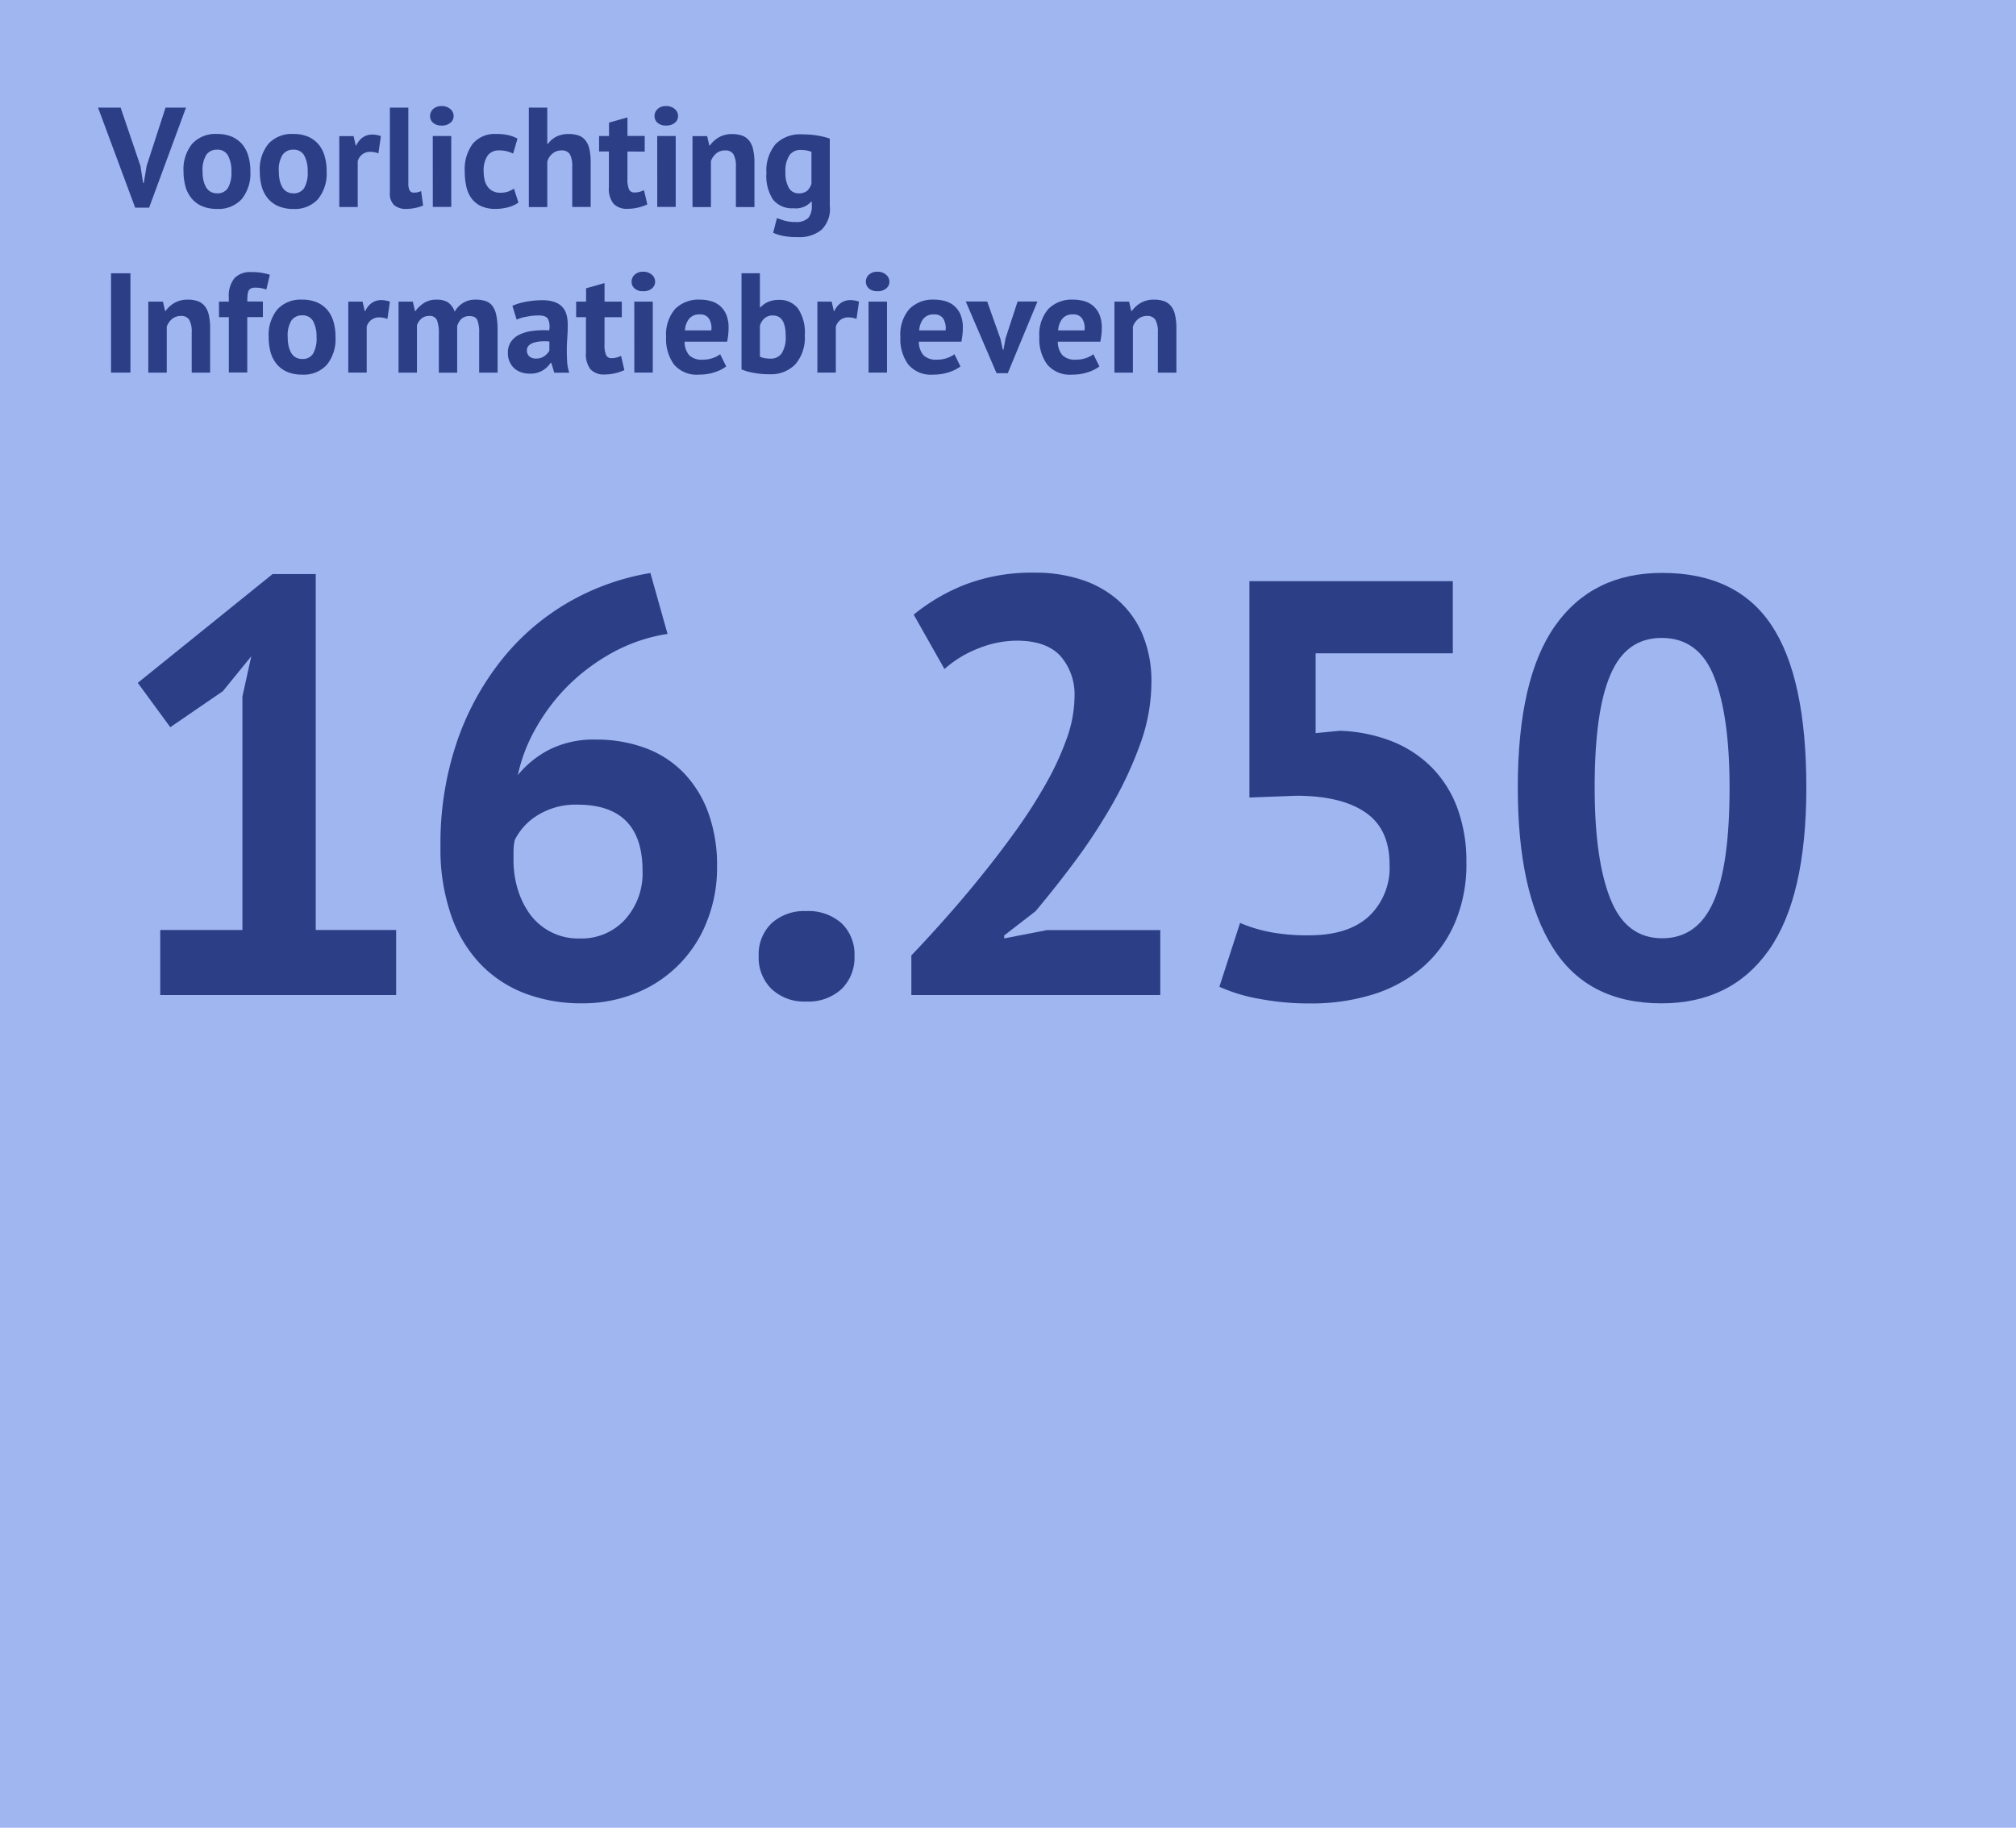 <svg id="img_tegel-voorlichting-informatiebrieven" xmlns="http://www.w3.org/2000/svg" width="300" height="272" viewBox="0 0 300 272">
  <rect id="Rectangle_159" data-name="Rectangle 159" width="300" height="272" fill="#a0b6f1"/>
  <g id="Group_122" data-name="Group 122" transform="translate(14.588 15.785)">
    <path id="Path_88" data-name="Path 88" d="M14.607,17.793l.387,2.516H15.1l.422-2.534L18.338,9.1h3.044l-5.49,14.887H13.816L8.29,9.1h3.361Z" transform="translate(-8.29 -8.871)" fill="#2c3e86"/>
    <path id="Path_89" data-name="Path 89" d="M15.52,16.908a6.006,6.006,0,0,1,1.3-4.135A4.7,4.7,0,0,1,20.5,11.33a5.577,5.577,0,0,1,2.2.4,4.346,4.346,0,0,1,1.549,1.126,4.788,4.788,0,0,1,.915,1.76,7.746,7.746,0,0,1,.3,2.288,6.006,6.006,0,0,1-1.3,4.135,4.658,4.658,0,0,1-3.66,1.443,5.577,5.577,0,0,1-2.2-.4,4.2,4.2,0,0,1-1.549-1.126,4.818,4.818,0,0,1-.933-1.76A8.375,8.375,0,0,1,15.52,16.908Zm2.833,0a5.9,5.9,0,0,0,.123,1.285,3.633,3.633,0,0,0,.387,1.038,1.792,1.792,0,0,0,.669.686,1.948,1.948,0,0,0,.985.246,1.813,1.813,0,0,0,1.6-.774,4.5,4.5,0,0,0,.528-2.464,4.838,4.838,0,0,0-.493-2.358,1.74,1.74,0,0,0-1.654-.9,1.874,1.874,0,0,0-1.584.757A4.3,4.3,0,0,0,18.353,16.908Z" transform="translate(-2.797 -7.177)" fill="#2c3e86"/>
    <path id="Path_90" data-name="Path 90" d="M21.97,16.908a6.006,6.006,0,0,1,1.3-4.135A4.7,4.7,0,0,1,26.95,11.33a5.577,5.577,0,0,1,2.2.4A4.347,4.347,0,0,1,30.7,12.861a4.788,4.788,0,0,1,.915,1.76,7.746,7.746,0,0,1,.3,2.288,6.006,6.006,0,0,1-1.3,4.135,4.658,4.658,0,0,1-3.66,1.443,5.577,5.577,0,0,1-2.2-.4A4.2,4.2,0,0,1,23.2,20.956a4.818,4.818,0,0,1-.933-1.76A8.375,8.375,0,0,1,21.97,16.908Zm2.833,0a5.9,5.9,0,0,0,.123,1.285,3.633,3.633,0,0,0,.387,1.038,1.792,1.792,0,0,0,.669.686,1.948,1.948,0,0,0,.985.246,1.813,1.813,0,0,0,1.6-.774,4.5,4.5,0,0,0,.528-2.464,4.838,4.838,0,0,0-.493-2.358,1.74,1.74,0,0,0-1.654-.9,1.874,1.874,0,0,0-1.584.757A4.167,4.167,0,0,0,24.8,16.908Z" transform="translate(2.103 -7.177)" fill="#2c3e86"/>
    <path id="Path_91" data-name="Path 91" d="M34.515,14.178a3.474,3.474,0,0,0-1.179-.229,1.91,1.91,0,0,0-1.232.387,1.956,1.956,0,0,0-.669,1v6.828H28.69V11.609h2.129L31.136,13h.088a2.886,2.886,0,0,1,.968-1.2,2.45,2.45,0,0,1,1.443-.422,3.934,3.934,0,0,1,1.249.229Z" transform="translate(7.209 -7.139)" fill="#2c3e86"/>
    <path id="Path_92" data-name="Path 92" d="M35.715,20.345a2.33,2.33,0,0,0,.194,1.073.643.643,0,0,0,.616.334,4.326,4.326,0,0,0,.493-.035,2.886,2.886,0,0,0,.6-.194l.3,2.147A5.13,5.13,0,0,1,36.877,24a6.478,6.478,0,0,1-1.443.176,2.679,2.679,0,0,1-1.83-.563,2.346,2.346,0,0,1-.634-1.848V9.1h2.745V20.345Z" transform="translate(10.46 -8.871)" fill="#2c3e86"/>
    <path id="Path_93" data-name="Path 93" d="M36.37,10.448a1.387,1.387,0,0,1,.458-1.038,1.769,1.769,0,0,1,1.249-.44,1.884,1.884,0,0,1,1.3.44,1.307,1.307,0,0,1,.493,1.038,1.25,1.25,0,0,1-.493,1.021,1.924,1.924,0,0,1-1.3.4,1.838,1.838,0,0,1-1.249-.4A1.268,1.268,0,0,1,36.37,10.448Zm.4,2.974H39.52V23.981H36.775Z" transform="translate(13.043 -8.97)" fill="#2c3e86"/>
    <path id="Path_94" data-name="Path 94" d="M47.289,21.536a4.387,4.387,0,0,1-1.531.7,7.2,7.2,0,0,1-1.848.246,5.192,5.192,0,0,1-2.147-.4,3.764,3.764,0,0,1-1.425-1.126,4.609,4.609,0,0,1-.792-1.76,10.129,10.129,0,0,1-.246-2.288,6.364,6.364,0,0,1,1.2-4.135A4.294,4.294,0,0,1,44,11.33a7.572,7.572,0,0,1,1.865.194,5.569,5.569,0,0,1,1.285.493L46.5,14.251a4.289,4.289,0,0,0-.968-.352,4.137,4.137,0,0,0-1.091-.123,2.03,2.03,0,0,0-1.725.757,3.912,3.912,0,0,0-.6,2.393,5.539,5.539,0,0,0,.141,1.249,2.806,2.806,0,0,0,.44.985,2.041,2.041,0,0,0,.774.669,2.45,2.45,0,0,0,1.109.246,3.329,3.329,0,0,0,1.179-.176,3.964,3.964,0,0,0,.862-.44Z" transform="translate(15.27 -7.177)" fill="#2c3e86"/>
    <path id="Path_95" data-name="Path 95" d="M51.178,23.882V17.9a3.793,3.793,0,0,0-.352-1.865,1.4,1.4,0,0,0-1.3-.563,2,2,0,0,0-1.285.475,2.239,2.239,0,0,0-.774,1.214V23.9H44.72V9.1h2.745v5.4h.088A3.664,3.664,0,0,1,48.8,13.429a3.978,3.978,0,0,1,1.883-.4,4.307,4.307,0,0,1,1.408.211,2.186,2.186,0,0,1,1.021.7,3.073,3.073,0,0,1,.616,1.32,8.7,8.7,0,0,1,.194,2.059v6.564Z" transform="translate(19.387 -8.871)" fill="#2c3e86"/>
    <path id="Path_96" data-name="Path 96" d="M50.678,12.693h1.461V10.7l2.745-.774v2.763h2.569v2.323H54.883v4.047a3.744,3.744,0,0,0,.229,1.566.821.821,0,0,0,.827.475,2.785,2.785,0,0,0,.721-.088,4.684,4.684,0,0,0,.686-.246l.493,2.112a7.411,7.411,0,0,1-1.337.458,6.549,6.549,0,0,1-1.549.194,2.75,2.75,0,0,1-2.147-.757,3.585,3.585,0,0,1-.686-2.464V15H50.66V12.693Z" transform="translate(23.9 -8.241)" fill="#2c3e86"/>
    <path id="Path_97" data-name="Path 97" d="M55.35,10.448a1.387,1.387,0,0,1,.458-1.038,1.769,1.769,0,0,1,1.249-.44,1.884,1.884,0,0,1,1.3.44,1.307,1.307,0,0,1,.493,1.038,1.25,1.25,0,0,1-.493,1.021,1.924,1.924,0,0,1-1.3.4,1.838,1.838,0,0,1-1.249-.4A1.323,1.323,0,0,1,55.35,10.448Zm.4,2.974H58.5V23.981H55.755Z" transform="translate(27.463 -8.97)" fill="#2c3e86"/>
    <path id="Path_98" data-name="Path 98" d="M65.018,22.18V16.2a3.577,3.577,0,0,0-.37-1.865,1.362,1.362,0,0,0-1.249-.563,1.973,1.973,0,0,0-1.32.458,2.647,2.647,0,0,0-.774,1.126V22.2H58.56V11.639h2.182l.317,1.39h.088a4.379,4.379,0,0,1,1.285-1.179,3.859,3.859,0,0,1,2.076-.51,4.2,4.2,0,0,1,1.39.211,2.33,2.33,0,0,1,1.038.7,3.083,3.083,0,0,1,.633,1.32,8.615,8.615,0,0,1,.211,2.059V22.2H65.018Z" transform="translate(29.902 -7.169)" fill="#2c3e86"/>
    <path id="Path_99" data-name="Path 99" d="M74.26,22.165a4.322,4.322,0,0,1-1.249,3.4,5.133,5.133,0,0,1-3.484,1.091,10.6,10.6,0,0,1-2.393-.211,6,6,0,0,1-1.32-.44l.563-2.182c.317.123.7.246,1.126.387a5.855,5.855,0,0,0,1.6.194,2.516,2.516,0,0,0,1.953-.616,2.637,2.637,0,0,0,.51-1.742v-.669h-.088a3.057,3.057,0,0,1-2.622.985,3.631,3.631,0,0,1-3.044-1.267,6.381,6.381,0,0,1-1-3.977,6.16,6.16,0,0,1,1.355-4.294,5.111,5.111,0,0,1,3.924-1.461,14.082,14.082,0,0,1,2.411.194,11.307,11.307,0,0,1,1.742.44V22.165Zm-4.646-2.024a1.937,1.937,0,0,0,1.232-.352,2.393,2.393,0,0,0,.669-1.073V13.964a4.374,4.374,0,0,0-1.619-.282,1.965,1.965,0,0,0-1.654.792,4.174,4.174,0,0,0-.6,2.516,4.442,4.442,0,0,0,.51,2.34A1.63,1.63,0,0,0,69.614,20.141Z" transform="translate(34.65 -7.154)" fill="#2c3e86"/>
  </g>
  <g id="Group_123" data-name="Group 123" transform="translate(16.524 40.439)">
    <path id="Path_100" data-name="Path 100" d="M9.39,23.11h2.886V37.892H9.39Z" transform="translate(-9.39 -22.881)" fill="#2c3e86"/>
    <path id="Path_101" data-name="Path 101" d="M19,36.2v-6a3.577,3.577,0,0,0-.37-1.865,1.362,1.362,0,0,0-1.249-.563,1.973,1.973,0,0,0-1.32.458,2.647,2.647,0,0,0-.774,1.126V36.2H12.54V25.639h2.182l.317,1.39h.07a4.379,4.379,0,0,1,1.285-1.179,3.859,3.859,0,0,1,2.076-.51,4.2,4.2,0,0,1,1.39.211,2.33,2.33,0,0,1,1.038.7,3.083,3.083,0,0,1,.634,1.32,8.615,8.615,0,0,1,.211,2.059V36.2Z" transform="translate(-6.997 -21.187)" fill="#2c3e86"/>
    <path id="Path_102" data-name="Path 102" d="M18.52,27.409h1.461v-.6a4.148,4.148,0,0,1,.845-2.9,3.189,3.189,0,0,1,2.446-.9,8.589,8.589,0,0,1,2.816.4l-.528,2.2a5.289,5.289,0,0,0-.862-.229,5.535,5.535,0,0,0-.774-.053,1.418,1.418,0,0,0-.669.123.757.757,0,0,0-.352.387,2.106,2.106,0,0,0-.141.651c-.018.264-.035.563-.035.9h2.323v2.323H22.726V37.95H19.981V29.715H18.52Z" transform="translate(-2.454 -22.957)" fill="#2c3e86"/>
    <path id="Path_103" data-name="Path 103" d="M22.72,30.918a6.006,6.006,0,0,1,1.3-4.135A4.7,4.7,0,0,1,27.7,25.34a5.577,5.577,0,0,1,2.2.4,4.347,4.347,0,0,1,1.549,1.126,4.788,4.788,0,0,1,.915,1.76,7.746,7.746,0,0,1,.3,2.288,6.006,6.006,0,0,1-1.3,4.135A4.658,4.658,0,0,1,27.7,36.5a5.577,5.577,0,0,1-2.2-.4,4.2,4.2,0,0,1-1.549-1.126,4.818,4.818,0,0,1-.933-1.76A8.565,8.565,0,0,1,22.72,30.918Zm2.833,0a5.9,5.9,0,0,0,.123,1.285,3.633,3.633,0,0,0,.387,1.038,1.792,1.792,0,0,0,.669.686,1.948,1.948,0,0,0,.985.246,1.813,1.813,0,0,0,1.6-.774,4.5,4.5,0,0,0,.528-2.464,4.838,4.838,0,0,0-.493-2.358,1.74,1.74,0,0,0-1.654-.9,1.874,1.874,0,0,0-1.584.757A4.225,4.225,0,0,0,25.553,30.918Z" transform="translate(0.737 -21.187)" fill="#2c3e86"/>
    <path id="Path_104" data-name="Path 104" d="M35.275,28.178a3.474,3.474,0,0,0-1.179-.229,1.91,1.91,0,0,0-1.232.387,1.956,1.956,0,0,0-.669,1v6.828H29.45V25.609h2.129L31.9,27h.088a2.886,2.886,0,0,1,.968-1.2,2.45,2.45,0,0,1,1.443-.422,3.934,3.934,0,0,1,1.249.229Z" transform="translate(5.85 -21.157)" fill="#2c3e86"/>
    <path id="Path_105" data-name="Path 105" d="M39.7,36.2V30.461a5.387,5.387,0,0,0-.282-2.076,1.121,1.121,0,0,0-1.144-.616,1.686,1.686,0,0,0-1.161.387,2.347,2.347,0,0,0-.669,1V36.2H33.7V25.639h2.129l.317,1.39h.088a4.638,4.638,0,0,1,1.232-1.179,3.4,3.4,0,0,1,1.936-.51,3.111,3.111,0,0,1,1.654.4,2.777,2.777,0,0,1,1,1.39,3.7,3.7,0,0,1,1.249-1.3,3.423,3.423,0,0,1,1.83-.493,4.757,4.757,0,0,1,1.513.211,2.134,2.134,0,0,1,1.021.721,3.49,3.49,0,0,1,.581,1.39,10.714,10.714,0,0,1,.194,2.2V36.2H45.7v-5.93a4.99,4.99,0,0,0-.264-1.865c-.176-.422-.563-.616-1.179-.616a1.711,1.711,0,0,0-1.179.4,2.479,2.479,0,0,0-.651,1.091v6.933H39.7Z" transform="translate(9.079 -21.187)" fill="#2c3e86"/>
    <path id="Path_106" data-name="Path 106" d="M43.619,26.217a9.04,9.04,0,0,1,2.006-.6,13.537,13.537,0,0,1,2.428-.229,5.441,5.441,0,0,1,1.83.264,2.791,2.791,0,0,1,1.179.757,2.742,2.742,0,0,1,.616,1.161,5.764,5.764,0,0,1,.176,1.513c0,.616-.018,1.249-.07,1.865-.035.634-.07,1.249-.07,1.848s.018,1.2.053,1.76a6.144,6.144,0,0,0,.317,1.619H49.848l-.44-1.461H49.3a3.628,3.628,0,0,1-1.179,1.126,3.544,3.544,0,0,1-1.936.475,3.618,3.618,0,0,1-1.337-.229,2.866,2.866,0,0,1-1.021-.634,3.026,3.026,0,0,1-.651-.968,3.162,3.162,0,0,1-.229-1.249,2.841,2.841,0,0,1,.44-1.637,3.128,3.128,0,0,1,1.249-1.073,6.1,6.1,0,0,1,1.936-.563,12.905,12.905,0,0,1,2.516-.088,2.711,2.711,0,0,0-.176-1.707c-.211-.352-.686-.51-1.408-.51a8.861,8.861,0,0,0-1.742.176,6.517,6.517,0,0,0-1.513.44ZM47.1,34.066a2.082,2.082,0,0,0,1.3-.37,2.735,2.735,0,0,0,.721-.792V31.531a7.479,7.479,0,0,0-1.249-.018,4.676,4.676,0,0,0-1.073.194,1.858,1.858,0,0,0-.739.422.983.983,0,0,0-.282.7,1.206,1.206,0,0,0,.352.915A1.394,1.394,0,0,0,47.1,34.066Z" transform="translate(16.107 -21.149)" fill="#2c3e86"/>
    <path id="Path_107" data-name="Path 107" d="M48.738,26.7H50.2V24.714l2.745-.774V26.7h2.569v2.323H52.943v4.047a3.744,3.744,0,0,0,.229,1.566.821.821,0,0,0,.827.475,2.785,2.785,0,0,0,.721-.088,4.684,4.684,0,0,0,.686-.246l.493,2.112a7.411,7.411,0,0,1-1.337.458,6.549,6.549,0,0,1-1.549.194,2.75,2.75,0,0,1-2.147-.757,3.585,3.585,0,0,1-.686-2.464V29.008H48.72V26.7Z" transform="translate(20.491 -22.251)" fill="#2c3e86"/>
    <path id="Path_108" data-name="Path 108" d="M53.41,24.458a1.387,1.387,0,0,1,.458-1.038,1.769,1.769,0,0,1,1.249-.44,1.884,1.884,0,0,1,1.3.44,1.331,1.331,0,0,1,.493,1.038,1.25,1.25,0,0,1-.493,1.021,1.924,1.924,0,0,1-1.3.4,1.838,1.838,0,0,1-1.249-.4A1.292,1.292,0,0,1,53.41,24.458Zm.4,2.974H56.56V37.991H53.815Z" transform="translate(24.054 -22.98)" fill="#2c3e86"/>
    <path id="Path_109" data-name="Path 109" d="M65.269,35.283a5.826,5.826,0,0,1-1.725.862,7.1,7.1,0,0,1-2.305.352A4.421,4.421,0,0,1,57.509,35a6.369,6.369,0,0,1-1.179-4.083,5.814,5.814,0,0,1,1.337-4.188A4.911,4.911,0,0,1,61.4,25.34a5.9,5.9,0,0,1,1.566.211,3.567,3.567,0,0,1,1.355.7,3.524,3.524,0,0,1,.95,1.3,5,5,0,0,1,.352,2.041,9.094,9.094,0,0,1-.053.95q-.053.5-.158,1.056H59.075a3.047,3.047,0,0,0,.686,2.006,2.625,2.625,0,0,0,2.024.669,4.265,4.265,0,0,0,1.549-.264,3.725,3.725,0,0,0,1.038-.546ZM61.345,27.54a1.915,1.915,0,0,0-1.6.651,3.107,3.107,0,0,0-.616,1.725h3.924a2.662,2.662,0,0,0-.352-1.76A1.505,1.505,0,0,0,61.345,27.54Z" transform="translate(26.272 -21.187)" fill="#2c3e86"/>
    <path id="Path_110" data-name="Path 110" d="M62.7,23.11h2.745v5.068h.088a3.27,3.27,0,0,1,1.144-.809,3.982,3.982,0,0,1,1.549-.3,3.459,3.459,0,0,1,2.9,1.3,6.428,6.428,0,0,1,1,3.959,6.073,6.073,0,0,1-1.408,4.329,5.051,5.051,0,0,1-3.854,1.478,11.851,11.851,0,0,1-2.464-.229,7.674,7.674,0,0,1-1.689-.493V23.11Zm4.7,6.282a1.845,1.845,0,0,0-1.232.387,2.363,2.363,0,0,0-.722,1.126v4.611a2.65,2.65,0,0,0,.722.229,6.288,6.288,0,0,0,.827.07,1.967,1.967,0,0,0,1.707-.809,4.534,4.534,0,0,0,.581-2.587C69.281,30.413,68.648,29.392,67.4,29.392Z" transform="translate(31.112 -22.881)" fill="#2c3e86"/>
    <path id="Path_111" data-name="Path 111" d="M74.945,28.178a3.474,3.474,0,0,0-1.179-.229,1.91,1.91,0,0,0-1.232.387,1.956,1.956,0,0,0-.669,1v6.828H69.12V25.609h2.129L71.566,27h.088a2.886,2.886,0,0,1,.968-1.2,2.45,2.45,0,0,1,1.443-.422,3.934,3.934,0,0,1,1.249.229Z" transform="translate(35.989 -21.157)" fill="#2c3e86"/>
    <path id="Path_112" data-name="Path 112" d="M73.22,24.458a1.387,1.387,0,0,1,.458-1.038,1.769,1.769,0,0,1,1.249-.44,1.884,1.884,0,0,1,1.3.44,1.332,1.332,0,0,1,.493,1.038,1.25,1.25,0,0,1-.493,1.021,1.924,1.924,0,0,1-1.3.4,1.838,1.838,0,0,1-1.249-.4A1.35,1.35,0,0,1,73.22,24.458Zm.4,2.974H76.37V37.991H73.625Z" transform="translate(39.104 -22.98)" fill="#2c3e86"/>
    <path id="Path_113" data-name="Path 113" d="M85.079,35.283a5.826,5.826,0,0,1-1.725.862,7.1,7.1,0,0,1-2.305.352A4.421,4.421,0,0,1,77.319,35a6.369,6.369,0,0,1-1.179-4.083,5.814,5.814,0,0,1,1.337-4.188,4.911,4.911,0,0,1,3.731-1.39,5.9,5.9,0,0,1,1.566.211,3.567,3.567,0,0,1,1.355.7,3.524,3.524,0,0,1,.95,1.3,5,5,0,0,1,.352,2.041,9.1,9.1,0,0,1-.053.95q-.053.5-.158,1.056H78.885a3.047,3.047,0,0,0,.686,2.006,2.625,2.625,0,0,0,2.024.669,4.265,4.265,0,0,0,1.549-.264,3.724,3.724,0,0,0,1.038-.546ZM81.155,27.54a1.915,1.915,0,0,0-1.6.651,3.107,3.107,0,0,0-.616,1.725h3.924a2.662,2.662,0,0,0-.352-1.76A1.505,1.505,0,0,0,81.155,27.54Z" transform="translate(41.323 -21.187)" fill="#2c3e86"/>
    <path id="Path_114" data-name="Path 114" d="M86.826,31.043l.352,1.619h.106l.3-1.672,1.795-5.49h2.956L87.917,36.164H86.245L81.67,25.5h3.185Z" transform="translate(45.524 -21.065)" fill="#2c3e86"/>
    <path id="Path_115" data-name="Path 115" d="M96.829,35.283a5.826,5.826,0,0,1-1.725.862A7.1,7.1,0,0,1,92.8,36.5,4.421,4.421,0,0,1,89.069,35a6.369,6.369,0,0,1-1.179-4.083,5.814,5.814,0,0,1,1.337-4.188,4.911,4.911,0,0,1,3.731-1.39,5.9,5.9,0,0,1,1.566.211,3.567,3.567,0,0,1,1.355.7,3.524,3.524,0,0,1,.95,1.3,5,5,0,0,1,.352,2.041,9.1,9.1,0,0,1-.053.95q-.053.5-.158,1.056H90.635a3.047,3.047,0,0,0,.686,2.006,2.625,2.625,0,0,0,2.024.669,4.265,4.265,0,0,0,1.549-.264,3.724,3.724,0,0,0,1.038-.546ZM92.905,27.54a1.915,1.915,0,0,0-1.6.651,3.107,3.107,0,0,0-.616,1.725h3.924a2.662,2.662,0,0,0-.352-1.76A1.505,1.505,0,0,0,92.905,27.54Z" transform="translate(50.25 -21.187)" fill="#2c3e86"/>
    <path id="Path_116" data-name="Path 116" d="M100.7,36.2v-6a3.577,3.577,0,0,0-.37-1.865,1.362,1.362,0,0,0-1.249-.563,1.973,1.973,0,0,0-1.32.458,2.647,2.647,0,0,0-.774,1.126V36.2H94.24V25.639h2.182l.317,1.39h.088a4.379,4.379,0,0,1,1.285-1.179,3.859,3.859,0,0,1,2.076-.51,4.2,4.2,0,0,1,1.39.211,2.33,2.33,0,0,1,1.038.7,3.083,3.083,0,0,1,.633,1.32,8.615,8.615,0,0,1,.211,2.059V36.2Z" transform="translate(55.074 -21.187)" fill="#2c3e86"/>
  </g>
  <g id="Group_124" data-name="Group 124" transform="translate(20.501 85.222)">
    <path id="Path_117" data-name="Path 117" d="M14.994,101.368h12.23V66.613l1.32-5.983L24.32,65.821l-7.831,5.367-4.839-6.6L31.711,48.4h6.423v52.968H50.1v9.679H14.994Z" transform="translate(-11.65 -48.189)" fill="#2c3e86"/>
    <path id="Path_118" data-name="Path 118" d="M78.32,92.022a21.376,21.376,0,0,1-1.461,8.007,18.811,18.811,0,0,1-10.453,10.734,20.948,20.948,0,0,1-8.236,1.584,23.488,23.488,0,0,1-8.394-1.461,18.126,18.126,0,0,1-6.634-4.347,19.964,19.964,0,0,1-4.4-7.3A30.107,30.107,0,0,1,37.16,89.03a47.166,47.166,0,0,1,2.5-15.75,40.7,40.7,0,0,1,6.775-12.265,35.256,35.256,0,0,1,9.943-8.447A36.244,36.244,0,0,1,68.4,48.31l2.552,9.063A24.858,24.858,0,0,0,62.852,60.1a29.747,29.747,0,0,0-6.564,4.839,29.011,29.011,0,0,0-4.839,6.3,24.582,24.582,0,0,0-2.78,7.145,14.915,14.915,0,0,1,4.575-3.731A14.615,14.615,0,0,1,60.283,73.1a20.86,20.86,0,0,1,7.3,1.232A15.286,15.286,0,0,1,73.305,78,16.718,16.718,0,0,1,77,83.945,22.8,22.8,0,0,1,78.32,92.022Zm-11.086.616q0-9.846-9.679-9.855a10.671,10.671,0,0,0-5.948,1.584,8.98,8.98,0,0,0-3.4,3.7,9.006,9.006,0,0,0-.176,1.672v1.408a14.9,14.9,0,0,0,.616,4.188,12.435,12.435,0,0,0,1.795,3.7,8.874,8.874,0,0,0,7.444,3.66,8.742,8.742,0,0,0,6.74-2.816A10.254,10.254,0,0,0,67.234,92.638Z" transform="translate(7.884 -48.257)" fill="#2c3e86"/>
    <path id="Path_119" data-name="Path 119" d="M64,83.587a6.4,6.4,0,0,1,1.936-4.892,7.2,7.2,0,0,1,5.1-1.795,7.441,7.441,0,0,1,5.279,1.795,6.374,6.374,0,0,1,1.936,4.892,6.506,6.506,0,0,1-1.936,4.927,7.311,7.311,0,0,1-5.279,1.848,7.074,7.074,0,0,1-5.1-1.848A6.506,6.506,0,0,1,64,83.587Z" transform="translate(28.4 -26.536)" fill="#2c3e86"/>
    <path id="Path_120" data-name="Path 120" d="M112.573,64.593a27.158,27.158,0,0,1-1.619,9.063,57.045,57.045,0,0,1-4.135,8.975,83.763,83.763,0,0,1-5.543,8.5c-2.024,2.728-4.012,5.226-5.948,7.532l-4.663,3.607v.44L97,101.477h16.893v9.661H76.85v-5.9c1.408-1.461,2.992-3.185,4.751-5.156s3.537-4.047,5.314-6.247q2.692-3.3,5.244-6.828a75.239,75.239,0,0,0,4.575-7.074,43.038,43.038,0,0,0,3.22-6.916,18.971,18.971,0,0,0,1.179-6.335,8.675,8.675,0,0,0-2.059-5.948C97.7,59.19,95.5,58.4,92.512,58.4a15.577,15.577,0,0,0-5.754,1.179,16.41,16.41,0,0,0-4.98,3.044L77.2,54.527A28.459,28.459,0,0,1,85,50,27.861,27.861,0,0,1,95.239,48.28a21.9,21.9,0,0,1,6.951,1.056,15.5,15.5,0,0,1,5.455,3.08,14.062,14.062,0,0,1,3.607,5.068A17.915,17.915,0,0,1,112.573,64.593Z" transform="translate(38.268 -48.28)" fill="#2c3e86"/>
    <path id="Path_121" data-name="Path 121" d="M116.166,101.7q5.807,0,8.887-2.816a9.947,9.947,0,0,0,3.08-7.743q0-5.279-3.607-7.743t-10.294-2.464l-6.951.264V49h30.268V59.734H117.134V71.613l3.607-.352a23.33,23.33,0,0,1,7.778,1.584,17.361,17.361,0,0,1,5.948,3.924,17,17,0,0,1,3.783,6.071,22.816,22.816,0,0,1,1.32,7.972,22.225,22.225,0,0,1-1.76,9.151,18.255,18.255,0,0,1-4.874,6.6,20.8,20.8,0,0,1-7.338,3.959,30.845,30.845,0,0,1-9.239,1.32,39.532,39.532,0,0,1-7.514-.669,25.061,25.061,0,0,1-6.036-1.813l3.08-9.5a22.137,22.137,0,0,0,4.435,1.355A29.184,29.184,0,0,0,116.166,101.7Z" transform="translate(58.143 -47.733)" fill="#2c3e86"/>
    <path id="Path_122" data-name="Path 122" d="M127.95,80.239q0-16.181,5.543-24.056T149.419,48.3q11.086,0,16.278,7.778t5.191,24.161q0,16.286-5.578,24.2-5.6,7.919-15.978,7.919-11.007,0-16.19-8.324Q127.941,95.743,127.95,80.239Zm11.438,0q0,10.743,2.34,16.577,2.323,5.86,7.708,5.86,5.2,0,7.6-5.367c1.619-3.572,2.428-9.274,2.428-17.069q0-10.638-2.288-16.454t-7.831-5.807q-5.279,0-7.6,5.455C140.163,67.076,139.388,72.672,139.388,80.239Z" transform="translate(77.411 -48.265)" fill="#2c3e86"/>
  </g>
</svg>
